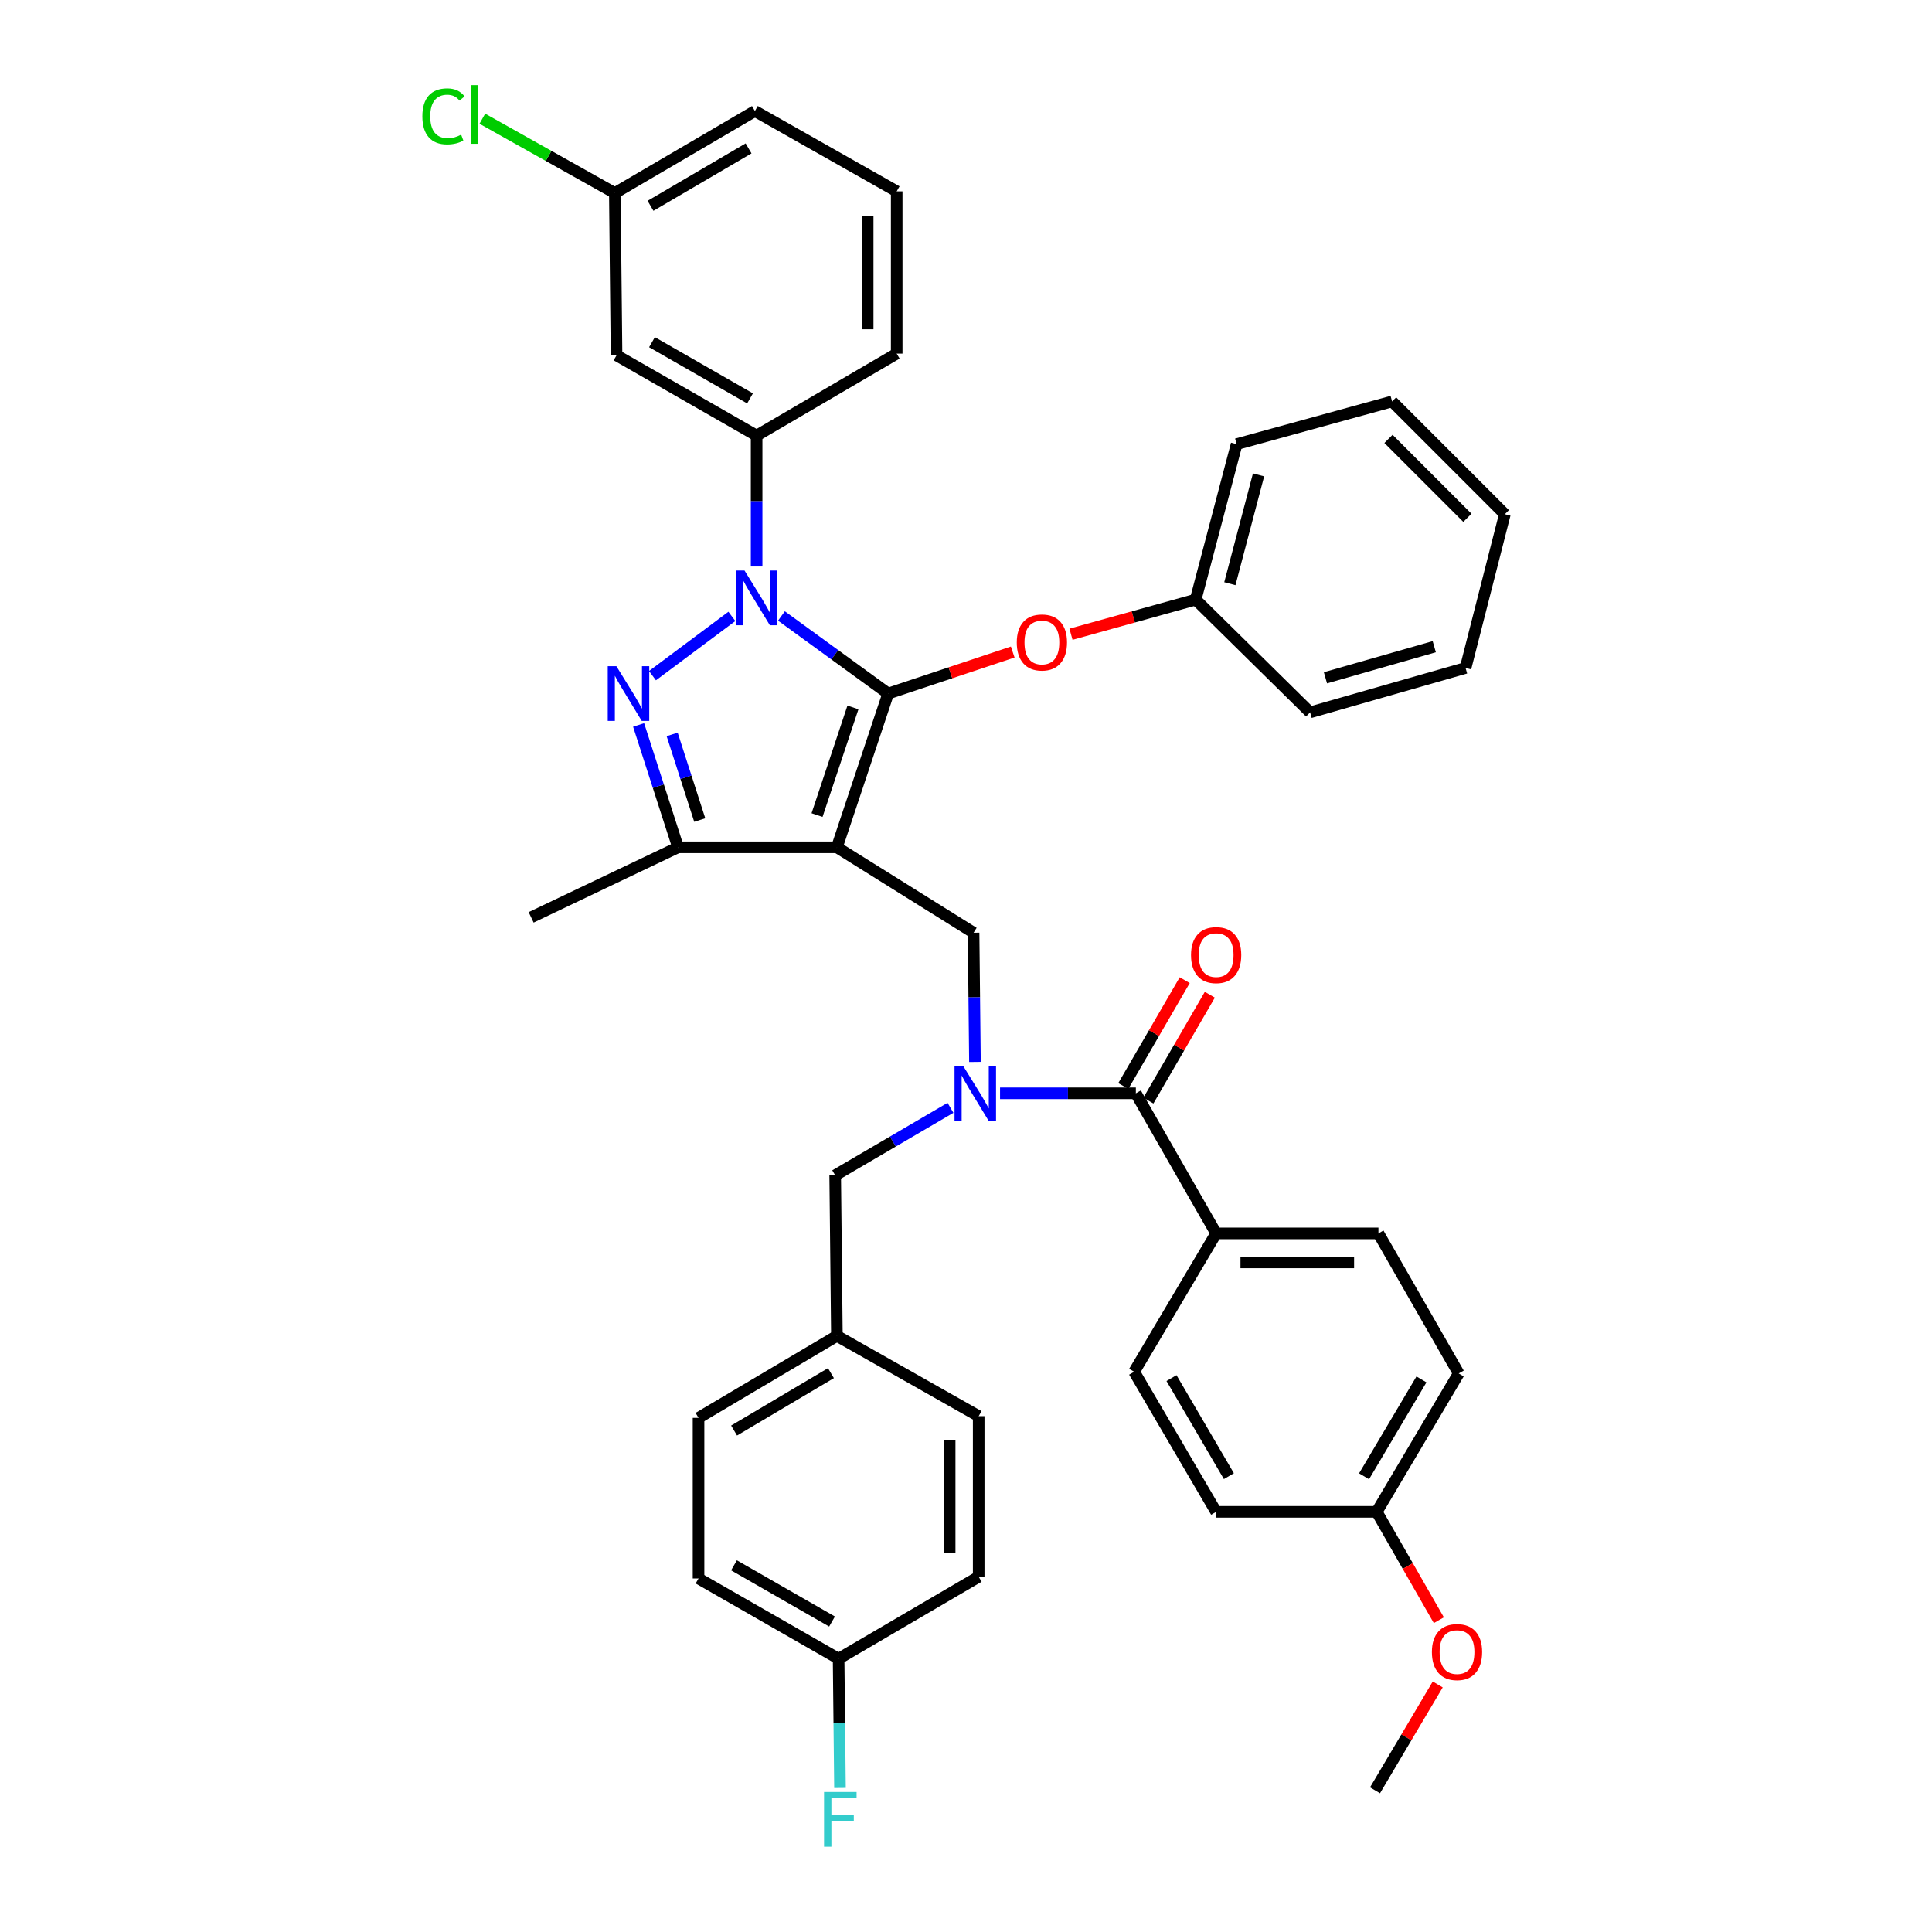 <?xml version='1.0' encoding='iso-8859-1'?>
<svg version='1.1' baseProfile='full'
              xmlns='http://www.w3.org/2000/svg'
                      xmlns:rdkit='http://www.rdkit.org/xml'
                      xmlns:xlink='http://www.w3.org/1999/xlink'
                  xml:space='preserve'
width='1000px' height='1000px' viewBox='0 0 1000 1000'>
<!-- END OF HEADER -->
<rect style='opacity:1.0;fill:#FFFFFF;stroke:none' width='1000' height='1000' x='0' y='0'> </rect>
<path class='bond-0' d='M 503.921,482.778 L 433.179,438.568' style='fill:none;fill-rule:evenodd;stroke:#000000;stroke-width:6px;stroke-linecap:butt;stroke-linejoin:miter;stroke-opacity:1' />
<path class='bond-1' d='M 503.921,482.778 L 504.277,516.218' style='fill:none;fill-rule:evenodd;stroke:#000000;stroke-width:6px;stroke-linecap:butt;stroke-linejoin:miter;stroke-opacity:1' />
<path class='bond-1' d='M 504.277,516.218 L 504.633,549.659' style='fill:none;fill-rule:evenodd;stroke:#0000FF;stroke-width:6px;stroke-linecap:butt;stroke-linejoin:miter;stroke-opacity:1' />
<path class='bond-2' d='M 629.473,638.4 L 713.477,638.4' style='fill:none;fill-rule:evenodd;stroke:#000000;stroke-width:6px;stroke-linecap:butt;stroke-linejoin:miter;stroke-opacity:1' />
<path class='bond-2' d='M 642.073,653.423 L 700.876,653.423' style='fill:none;fill-rule:evenodd;stroke:#000000;stroke-width:6px;stroke-linecap:butt;stroke-linejoin:miter;stroke-opacity:1' />
<path class='bond-3' d='M 629.473,638.4 L 587.032,710.019' style='fill:none;fill-rule:evenodd;stroke:#000000;stroke-width:6px;stroke-linecap:butt;stroke-linejoin:miter;stroke-opacity:1' />
<path class='bond-4' d='M 629.473,638.4 L 587.917,565.897' style='fill:none;fill-rule:evenodd;stroke:#000000;stroke-width:6px;stroke-linecap:butt;stroke-linejoin:miter;stroke-opacity:1' />
<path class='bond-5' d='M 517.624,565.897 L 552.771,565.897' style='fill:none;fill-rule:evenodd;stroke:#0000FF;stroke-width:6px;stroke-linecap:butt;stroke-linejoin:miter;stroke-opacity:1' />
<path class='bond-5' d='M 552.771,565.897 L 587.917,565.897' style='fill:none;fill-rule:evenodd;stroke:#000000;stroke-width:6px;stroke-linecap:butt;stroke-linejoin:miter;stroke-opacity:1' />
<path class='bond-6' d='M 491.966,573.413 L 462.13,590.875' style='fill:none;fill-rule:evenodd;stroke:#0000FF;stroke-width:6px;stroke-linecap:butt;stroke-linejoin:miter;stroke-opacity:1' />
<path class='bond-6' d='M 462.13,590.875 L 432.295,608.337' style='fill:none;fill-rule:evenodd;stroke:#000000;stroke-width:6px;stroke-linecap:butt;stroke-linejoin:miter;stroke-opacity:1' />
<path class='bond-7' d='M 594.414,569.667 L 610.31,542.268' style='fill:none;fill-rule:evenodd;stroke:#000000;stroke-width:6px;stroke-linecap:butt;stroke-linejoin:miter;stroke-opacity:1' />
<path class='bond-7' d='M 610.31,542.268 L 626.206,514.87' style='fill:none;fill-rule:evenodd;stroke:#FF0000;stroke-width:6px;stroke-linecap:butt;stroke-linejoin:miter;stroke-opacity:1' />
<path class='bond-7' d='M 581.42,562.128 L 597.315,534.729' style='fill:none;fill-rule:evenodd;stroke:#000000;stroke-width:6px;stroke-linecap:butt;stroke-linejoin:miter;stroke-opacity:1' />
<path class='bond-7' d='M 597.315,534.729 L 613.211,507.331' style='fill:none;fill-rule:evenodd;stroke:#FF0000;stroke-width:6px;stroke-linecap:butt;stroke-linejoin:miter;stroke-opacity:1' />
<path class='bond-8' d='M 713.477,638.4 L 755.032,710.903' style='fill:none;fill-rule:evenodd;stroke:#000000;stroke-width:6px;stroke-linecap:butt;stroke-linejoin:miter;stroke-opacity:1' />
<path class='bond-9' d='M 587.032,710.019 L 629.473,782.522' style='fill:none;fill-rule:evenodd;stroke:#000000;stroke-width:6px;stroke-linecap:butt;stroke-linejoin:miter;stroke-opacity:1' />
<path class='bond-9' d='M 606.364,713.305 L 636.072,764.057' style='fill:none;fill-rule:evenodd;stroke:#000000;stroke-width:6px;stroke-linecap:butt;stroke-linejoin:miter;stroke-opacity:1' />
<path class='bond-10' d='M 404.469,318.818 L 432.09,338.903' style='fill:none;fill-rule:evenodd;stroke:#0000FF;stroke-width:6px;stroke-linecap:butt;stroke-linejoin:miter;stroke-opacity:1' />
<path class='bond-10' d='M 432.09,338.903 L 459.712,358.988' style='fill:none;fill-rule:evenodd;stroke:#000000;stroke-width:6px;stroke-linecap:butt;stroke-linejoin:miter;stroke-opacity:1' />
<path class='bond-11' d='M 378.815,319.041 L 337.715,349.723' style='fill:none;fill-rule:evenodd;stroke:#0000FF;stroke-width:6px;stroke-linecap:butt;stroke-linejoin:miter;stroke-opacity:1' />
<path class='bond-12' d='M 391.624,293.218 L 391.624,259.346' style='fill:none;fill-rule:evenodd;stroke:#0000FF;stroke-width:6px;stroke-linecap:butt;stroke-linejoin:miter;stroke-opacity:1' />
<path class='bond-12' d='M 391.624,259.346 L 391.624,225.474' style='fill:none;fill-rule:evenodd;stroke:#000000;stroke-width:6px;stroke-linecap:butt;stroke-linejoin:miter;stroke-opacity:1' />
<path class='bond-13' d='M 459.712,358.988 L 491.95,348.242' style='fill:none;fill-rule:evenodd;stroke:#000000;stroke-width:6px;stroke-linecap:butt;stroke-linejoin:miter;stroke-opacity:1' />
<path class='bond-13' d='M 491.95,348.242 L 524.187,337.496' style='fill:none;fill-rule:evenodd;stroke:#FF0000;stroke-width:6px;stroke-linecap:butt;stroke-linejoin:miter;stroke-opacity:1' />
<path class='bond-14' d='M 459.712,358.988 L 433.179,438.568' style='fill:none;fill-rule:evenodd;stroke:#000000;stroke-width:6px;stroke-linecap:butt;stroke-linejoin:miter;stroke-opacity:1' />
<path class='bond-14' d='M 441.48,366.173 L 422.907,421.879' style='fill:none;fill-rule:evenodd;stroke:#000000;stroke-width:6px;stroke-linecap:butt;stroke-linejoin:miter;stroke-opacity:1' />
<path class='bond-15' d='M 433.179,438.568 L 350.953,438.568' style='fill:none;fill-rule:evenodd;stroke:#000000;stroke-width:6px;stroke-linecap:butt;stroke-linejoin:miter;stroke-opacity:1' />
<path class='bond-16' d='M 350.953,438.568 L 274.911,474.824' style='fill:none;fill-rule:evenodd;stroke:#000000;stroke-width:6px;stroke-linecap:butt;stroke-linejoin:miter;stroke-opacity:1' />
<path class='bond-17' d='M 350.953,438.568 L 340.748,406.903' style='fill:none;fill-rule:evenodd;stroke:#000000;stroke-width:6px;stroke-linecap:butt;stroke-linejoin:miter;stroke-opacity:1' />
<path class='bond-17' d='M 340.748,406.903 L 330.543,375.238' style='fill:none;fill-rule:evenodd;stroke:#0000FF;stroke-width:6px;stroke-linecap:butt;stroke-linejoin:miter;stroke-opacity:1' />
<path class='bond-17' d='M 362.19,424.46 L 355.047,402.295' style='fill:none;fill-rule:evenodd;stroke:#000000;stroke-width:6px;stroke-linecap:butt;stroke-linejoin:miter;stroke-opacity:1' />
<path class='bond-17' d='M 355.047,402.295 L 347.903,380.129' style='fill:none;fill-rule:evenodd;stroke:#0000FF;stroke-width:6px;stroke-linecap:butt;stroke-linejoin:miter;stroke-opacity:1' />
<path class='bond-18' d='M 361.561,817.008 L 434.064,858.563' style='fill:none;fill-rule:evenodd;stroke:#000000;stroke-width:6px;stroke-linecap:butt;stroke-linejoin:miter;stroke-opacity:1' />
<path class='bond-18' d='M 379.907,810.207 L 430.659,839.296' style='fill:none;fill-rule:evenodd;stroke:#000000;stroke-width:6px;stroke-linecap:butt;stroke-linejoin:miter;stroke-opacity:1' />
<path class='bond-19' d='M 361.561,817.008 L 361.561,733.889' style='fill:none;fill-rule:evenodd;stroke:#000000;stroke-width:6px;stroke-linecap:butt;stroke-linejoin:miter;stroke-opacity:1' />
<path class='bond-20' d='M 434.064,858.563 L 506.567,816.123' style='fill:none;fill-rule:evenodd;stroke:#000000;stroke-width:6px;stroke-linecap:butt;stroke-linejoin:miter;stroke-opacity:1' />
<path class='bond-21' d='M 434.064,858.563 L 434.42,892.004' style='fill:none;fill-rule:evenodd;stroke:#000000;stroke-width:6px;stroke-linecap:butt;stroke-linejoin:miter;stroke-opacity:1' />
<path class='bond-21' d='M 434.42,892.004 L 434.776,925.445' style='fill:none;fill-rule:evenodd;stroke:#33CCCC;stroke-width:6px;stroke-linecap:butt;stroke-linejoin:miter;stroke-opacity:1' />
<path class='bond-22' d='M 506.567,816.123 L 506.567,733.004' style='fill:none;fill-rule:evenodd;stroke:#000000;stroke-width:6px;stroke-linecap:butt;stroke-linejoin:miter;stroke-opacity:1' />
<path class='bond-22' d='M 491.544,803.655 L 491.544,745.472' style='fill:none;fill-rule:evenodd;stroke:#000000;stroke-width:6px;stroke-linecap:butt;stroke-linejoin:miter;stroke-opacity:1' />
<path class='bond-23' d='M 506.567,733.004 L 433.179,691.448' style='fill:none;fill-rule:evenodd;stroke:#000000;stroke-width:6px;stroke-linecap:butt;stroke-linejoin:miter;stroke-opacity:1' />
<path class='bond-24' d='M 554.349,328.28 L 586.607,319.321' style='fill:none;fill-rule:evenodd;stroke:#FF0000;stroke-width:6px;stroke-linecap:butt;stroke-linejoin:miter;stroke-opacity:1' />
<path class='bond-24' d='M 586.607,319.321 L 618.865,310.363' style='fill:none;fill-rule:evenodd;stroke:#000000;stroke-width:6px;stroke-linecap:butt;stroke-linejoin:miter;stroke-opacity:1' />
<path class='bond-25' d='M 640.081,229.898 L 618.865,310.363' style='fill:none;fill-rule:evenodd;stroke:#000000;stroke-width:6px;stroke-linecap:butt;stroke-linejoin:miter;stroke-opacity:1' />
<path class='bond-25' d='M 651.425,245.798 L 636.574,302.123' style='fill:none;fill-rule:evenodd;stroke:#000000;stroke-width:6px;stroke-linecap:butt;stroke-linejoin:miter;stroke-opacity:1' />
<path class='bond-26' d='M 640.081,229.898 L 720.546,207.789' style='fill:none;fill-rule:evenodd;stroke:#000000;stroke-width:6px;stroke-linecap:butt;stroke-linejoin:miter;stroke-opacity:1' />
<path class='bond-27' d='M 618.865,310.363 L 678.106,368.719' style='fill:none;fill-rule:evenodd;stroke:#000000;stroke-width:6px;stroke-linecap:butt;stroke-linejoin:miter;stroke-opacity:1' />
<path class='bond-28' d='M 720.546,207.789 L 778.902,266.153' style='fill:none;fill-rule:evenodd;stroke:#000000;stroke-width:6px;stroke-linecap:butt;stroke-linejoin:miter;stroke-opacity:1' />
<path class='bond-28' d='M 718.676,227.166 L 759.525,268.021' style='fill:none;fill-rule:evenodd;stroke:#000000;stroke-width:6px;stroke-linecap:butt;stroke-linejoin:miter;stroke-opacity:1' />
<path class='bond-29' d='M 391.624,225.474 L 319.121,183.919' style='fill:none;fill-rule:evenodd;stroke:#000000;stroke-width:6px;stroke-linecap:butt;stroke-linejoin:miter;stroke-opacity:1' />
<path class='bond-29' d='M 388.219,206.207 L 337.467,177.118' style='fill:none;fill-rule:evenodd;stroke:#000000;stroke-width:6px;stroke-linecap:butt;stroke-linejoin:miter;stroke-opacity:1' />
<path class='bond-30' d='M 391.624,225.474 L 464.127,183.034' style='fill:none;fill-rule:evenodd;stroke:#000000;stroke-width:6px;stroke-linecap:butt;stroke-linejoin:miter;stroke-opacity:1' />
<path class='bond-31' d='M 319.121,183.919 L 318.236,99.923' style='fill:none;fill-rule:evenodd;stroke:#000000;stroke-width:6px;stroke-linecap:butt;stroke-linejoin:miter;stroke-opacity:1' />
<path class='bond-32' d='M 318.236,99.923 L 390.739,57.474' style='fill:none;fill-rule:evenodd;stroke:#000000;stroke-width:6px;stroke-linecap:butt;stroke-linejoin:miter;stroke-opacity:1' />
<path class='bond-32' d='M 336.702,106.52 L 387.454,76.806' style='fill:none;fill-rule:evenodd;stroke:#000000;stroke-width:6px;stroke-linecap:butt;stroke-linejoin:miter;stroke-opacity:1' />
<path class='bond-33' d='M 318.236,99.923 L 283.944,80.683' style='fill:none;fill-rule:evenodd;stroke:#000000;stroke-width:6px;stroke-linecap:butt;stroke-linejoin:miter;stroke-opacity:1' />
<path class='bond-33' d='M 283.944,80.683 L 249.651,61.442' style='fill:none;fill-rule:evenodd;stroke:#00CC00;stroke-width:6px;stroke-linecap:butt;stroke-linejoin:miter;stroke-opacity:1' />
<path class='bond-34' d='M 464.127,183.034 L 464.127,99.038' style='fill:none;fill-rule:evenodd;stroke:#000000;stroke-width:6px;stroke-linecap:butt;stroke-linejoin:miter;stroke-opacity:1' />
<path class='bond-34' d='M 449.104,170.435 L 449.104,111.638' style='fill:none;fill-rule:evenodd;stroke:#000000;stroke-width:6px;stroke-linecap:butt;stroke-linejoin:miter;stroke-opacity:1' />
<path class='bond-35' d='M 464.127,99.038 L 390.739,57.474' style='fill:none;fill-rule:evenodd;stroke:#000000;stroke-width:6px;stroke-linecap:butt;stroke-linejoin:miter;stroke-opacity:1' />
<path class='bond-36' d='M 778.902,266.153 L 758.571,345.726' style='fill:none;fill-rule:evenodd;stroke:#000000;stroke-width:6px;stroke-linecap:butt;stroke-linejoin:miter;stroke-opacity:1' />
<path class='bond-37' d='M 678.106,368.719 L 758.571,345.726' style='fill:none;fill-rule:evenodd;stroke:#000000;stroke-width:6px;stroke-linecap:butt;stroke-linejoin:miter;stroke-opacity:1' />
<path class='bond-37' d='M 686.048,350.825 L 742.373,334.73' style='fill:none;fill-rule:evenodd;stroke:#000000;stroke-width:6px;stroke-linecap:butt;stroke-linejoin:miter;stroke-opacity:1' />
<path class='bond-38' d='M 433.179,691.448 L 361.561,733.889' style='fill:none;fill-rule:evenodd;stroke:#000000;stroke-width:6px;stroke-linecap:butt;stroke-linejoin:miter;stroke-opacity:1' />
<path class='bond-38' d='M 430.095,710.739 L 379.963,740.447' style='fill:none;fill-rule:evenodd;stroke:#000000;stroke-width:6px;stroke-linecap:butt;stroke-linejoin:miter;stroke-opacity:1' />
<path class='bond-39' d='M 433.179,691.448 L 432.295,608.337' style='fill:none;fill-rule:evenodd;stroke:#000000;stroke-width:6px;stroke-linecap:butt;stroke-linejoin:miter;stroke-opacity:1' />
<path class='bond-40' d='M 712.592,782.522 L 629.473,782.522' style='fill:none;fill-rule:evenodd;stroke:#000000;stroke-width:6px;stroke-linecap:butt;stroke-linejoin:miter;stroke-opacity:1' />
<path class='bond-41' d='M 712.592,782.522 L 728.667,810.569' style='fill:none;fill-rule:evenodd;stroke:#000000;stroke-width:6px;stroke-linecap:butt;stroke-linejoin:miter;stroke-opacity:1' />
<path class='bond-41' d='M 728.667,810.569 L 744.742,838.615' style='fill:none;fill-rule:evenodd;stroke:#FF0000;stroke-width:6px;stroke-linecap:butt;stroke-linejoin:miter;stroke-opacity:1' />
<path class='bond-42' d='M 712.592,782.522 L 755.032,710.903' style='fill:none;fill-rule:evenodd;stroke:#000000;stroke-width:6px;stroke-linecap:butt;stroke-linejoin:miter;stroke-opacity:1' />
<path class='bond-42' d='M 706.034,764.12 L 735.742,713.987' style='fill:none;fill-rule:evenodd;stroke:#000000;stroke-width:6px;stroke-linecap:butt;stroke-linejoin:miter;stroke-opacity:1' />
<path class='bond-43' d='M 744.169,871.866 L 727.938,899.259' style='fill:none;fill-rule:evenodd;stroke:#FF0000;stroke-width:6px;stroke-linecap:butt;stroke-linejoin:miter;stroke-opacity:1' />
<path class='bond-43' d='M 727.938,899.259 L 711.707,926.651' style='fill:none;fill-rule:evenodd;stroke:#000000;stroke-width:6px;stroke-linecap:butt;stroke-linejoin:miter;stroke-opacity:1' />
<path  class='atom-2' d='M 498.546 551.737
L 507.826 566.737
Q 508.746 568.217, 510.226 570.897
Q 511.706 573.577, 511.786 573.737
L 511.786 551.737
L 515.546 551.737
L 515.546 580.057
L 511.666 580.057
L 501.706 563.657
Q 500.546 561.737, 499.306 559.537
Q 498.106 557.337, 497.746 556.657
L 497.746 580.057
L 494.066 580.057
L 494.066 551.737
L 498.546 551.737
' fill='#0000FF'/>
<path  class='atom-4' d='M 616.473 494.35
Q 616.473 487.55, 619.833 483.75
Q 623.193 479.95, 629.473 479.95
Q 635.753 479.95, 639.113 483.75
Q 642.473 487.55, 642.473 494.35
Q 642.473 501.23, 639.073 505.15
Q 635.673 509.03, 629.473 509.03
Q 623.233 509.03, 619.833 505.15
Q 616.473 501.27, 616.473 494.35
M 629.473 505.83
Q 633.793 505.83, 636.113 502.95
Q 638.473 500.03, 638.473 494.35
Q 638.473 488.79, 636.113 485.99
Q 633.793 483.15, 629.473 483.15
Q 625.153 483.15, 622.793 485.95
Q 620.473 488.75, 620.473 494.35
Q 620.473 500.07, 622.793 502.95
Q 625.153 505.83, 629.473 505.83
' fill='#FF0000'/>
<path  class='atom-7' d='M 385.364 295.318
L 394.644 310.318
Q 395.564 311.798, 397.044 314.478
Q 398.524 317.158, 398.604 317.318
L 398.604 295.318
L 402.364 295.318
L 402.364 323.638
L 398.484 323.638
L 388.524 307.238
Q 387.364 305.318, 386.124 303.118
Q 384.924 300.918, 384.564 300.238
L 384.564 323.638
L 380.884 323.638
L 380.884 295.318
L 385.364 295.318
' fill='#0000FF'/>
<path  class='atom-11' d='M 319.045 344.828
L 328.325 359.828
Q 329.245 361.308, 330.725 363.988
Q 332.205 366.668, 332.285 366.828
L 332.285 344.828
L 336.045 344.828
L 336.045 373.148
L 332.165 373.148
L 322.205 356.748
Q 321.045 354.828, 319.805 352.628
Q 318.605 350.428, 318.245 349.748
L 318.245 373.148
L 314.565 373.148
L 314.565 344.828
L 319.045 344.828
' fill='#0000FF'/>
<path  class='atom-16' d='M 526.284 332.544
Q 526.284 325.744, 529.644 321.944
Q 533.004 318.144, 539.284 318.144
Q 545.564 318.144, 548.924 321.944
Q 552.284 325.744, 552.284 332.544
Q 552.284 339.424, 548.884 343.344
Q 545.484 347.224, 539.284 347.224
Q 533.044 347.224, 529.644 343.344
Q 526.284 339.464, 526.284 332.544
M 539.284 344.024
Q 543.604 344.024, 545.924 341.144
Q 548.284 338.224, 548.284 332.544
Q 548.284 326.984, 545.924 324.184
Q 543.604 321.344, 539.284 321.344
Q 534.964 321.344, 532.604 324.144
Q 530.284 326.944, 530.284 332.544
Q 530.284 338.264, 532.604 341.144
Q 534.964 344.024, 539.284 344.024
' fill='#FF0000'/>
<path  class='atom-27' d='M 218.613 60.224
Q 218.613 53.184, 221.893 49.504
Q 225.213 45.784, 231.493 45.784
Q 237.333 45.784, 240.453 49.904
L 237.813 52.064
Q 235.533 49.064, 231.493 49.064
Q 227.213 49.064, 224.933 51.944
Q 222.693 54.784, 222.693 60.224
Q 222.693 65.824, 225.013 68.704
Q 227.373 71.584, 231.933 71.584
Q 235.053 71.584, 238.693 69.704
L 239.813 72.704
Q 238.333 73.664, 236.093 74.224
Q 233.853 74.784, 231.373 74.784
Q 225.213 74.784, 221.893 71.024
Q 218.613 67.264, 218.613 60.224
' fill='#00CC00'/>
<path  class='atom-27' d='M 243.893 44.064
L 247.573 44.064
L 247.573 74.424
L 243.893 74.424
L 243.893 44.064
' fill='#00CC00'/>
<path  class='atom-34' d='M 426.529 927.523
L 443.369 927.523
L 443.369 930.763
L 430.329 930.763
L 430.329 939.363
L 441.929 939.363
L 441.929 942.643
L 430.329 942.643
L 430.329 955.843
L 426.529 955.843
L 426.529 927.523
' fill='#33CCCC'/>
<path  class='atom-38' d='M 741.148 855.105
Q 741.148 848.305, 744.508 844.505
Q 747.868 840.705, 754.148 840.705
Q 760.428 840.705, 763.788 844.505
Q 767.148 848.305, 767.148 855.105
Q 767.148 861.985, 763.748 865.905
Q 760.348 869.785, 754.148 869.785
Q 747.908 869.785, 744.508 865.905
Q 741.148 862.025, 741.148 855.105
M 754.148 866.585
Q 758.468 866.585, 760.788 863.705
Q 763.148 860.785, 763.148 855.105
Q 763.148 849.545, 760.788 846.745
Q 758.468 843.905, 754.148 843.905
Q 749.828 843.905, 747.468 846.705
Q 745.148 849.505, 745.148 855.105
Q 745.148 860.825, 747.468 863.705
Q 749.828 866.585, 754.148 866.585
' fill='#FF0000'/>
</svg>
